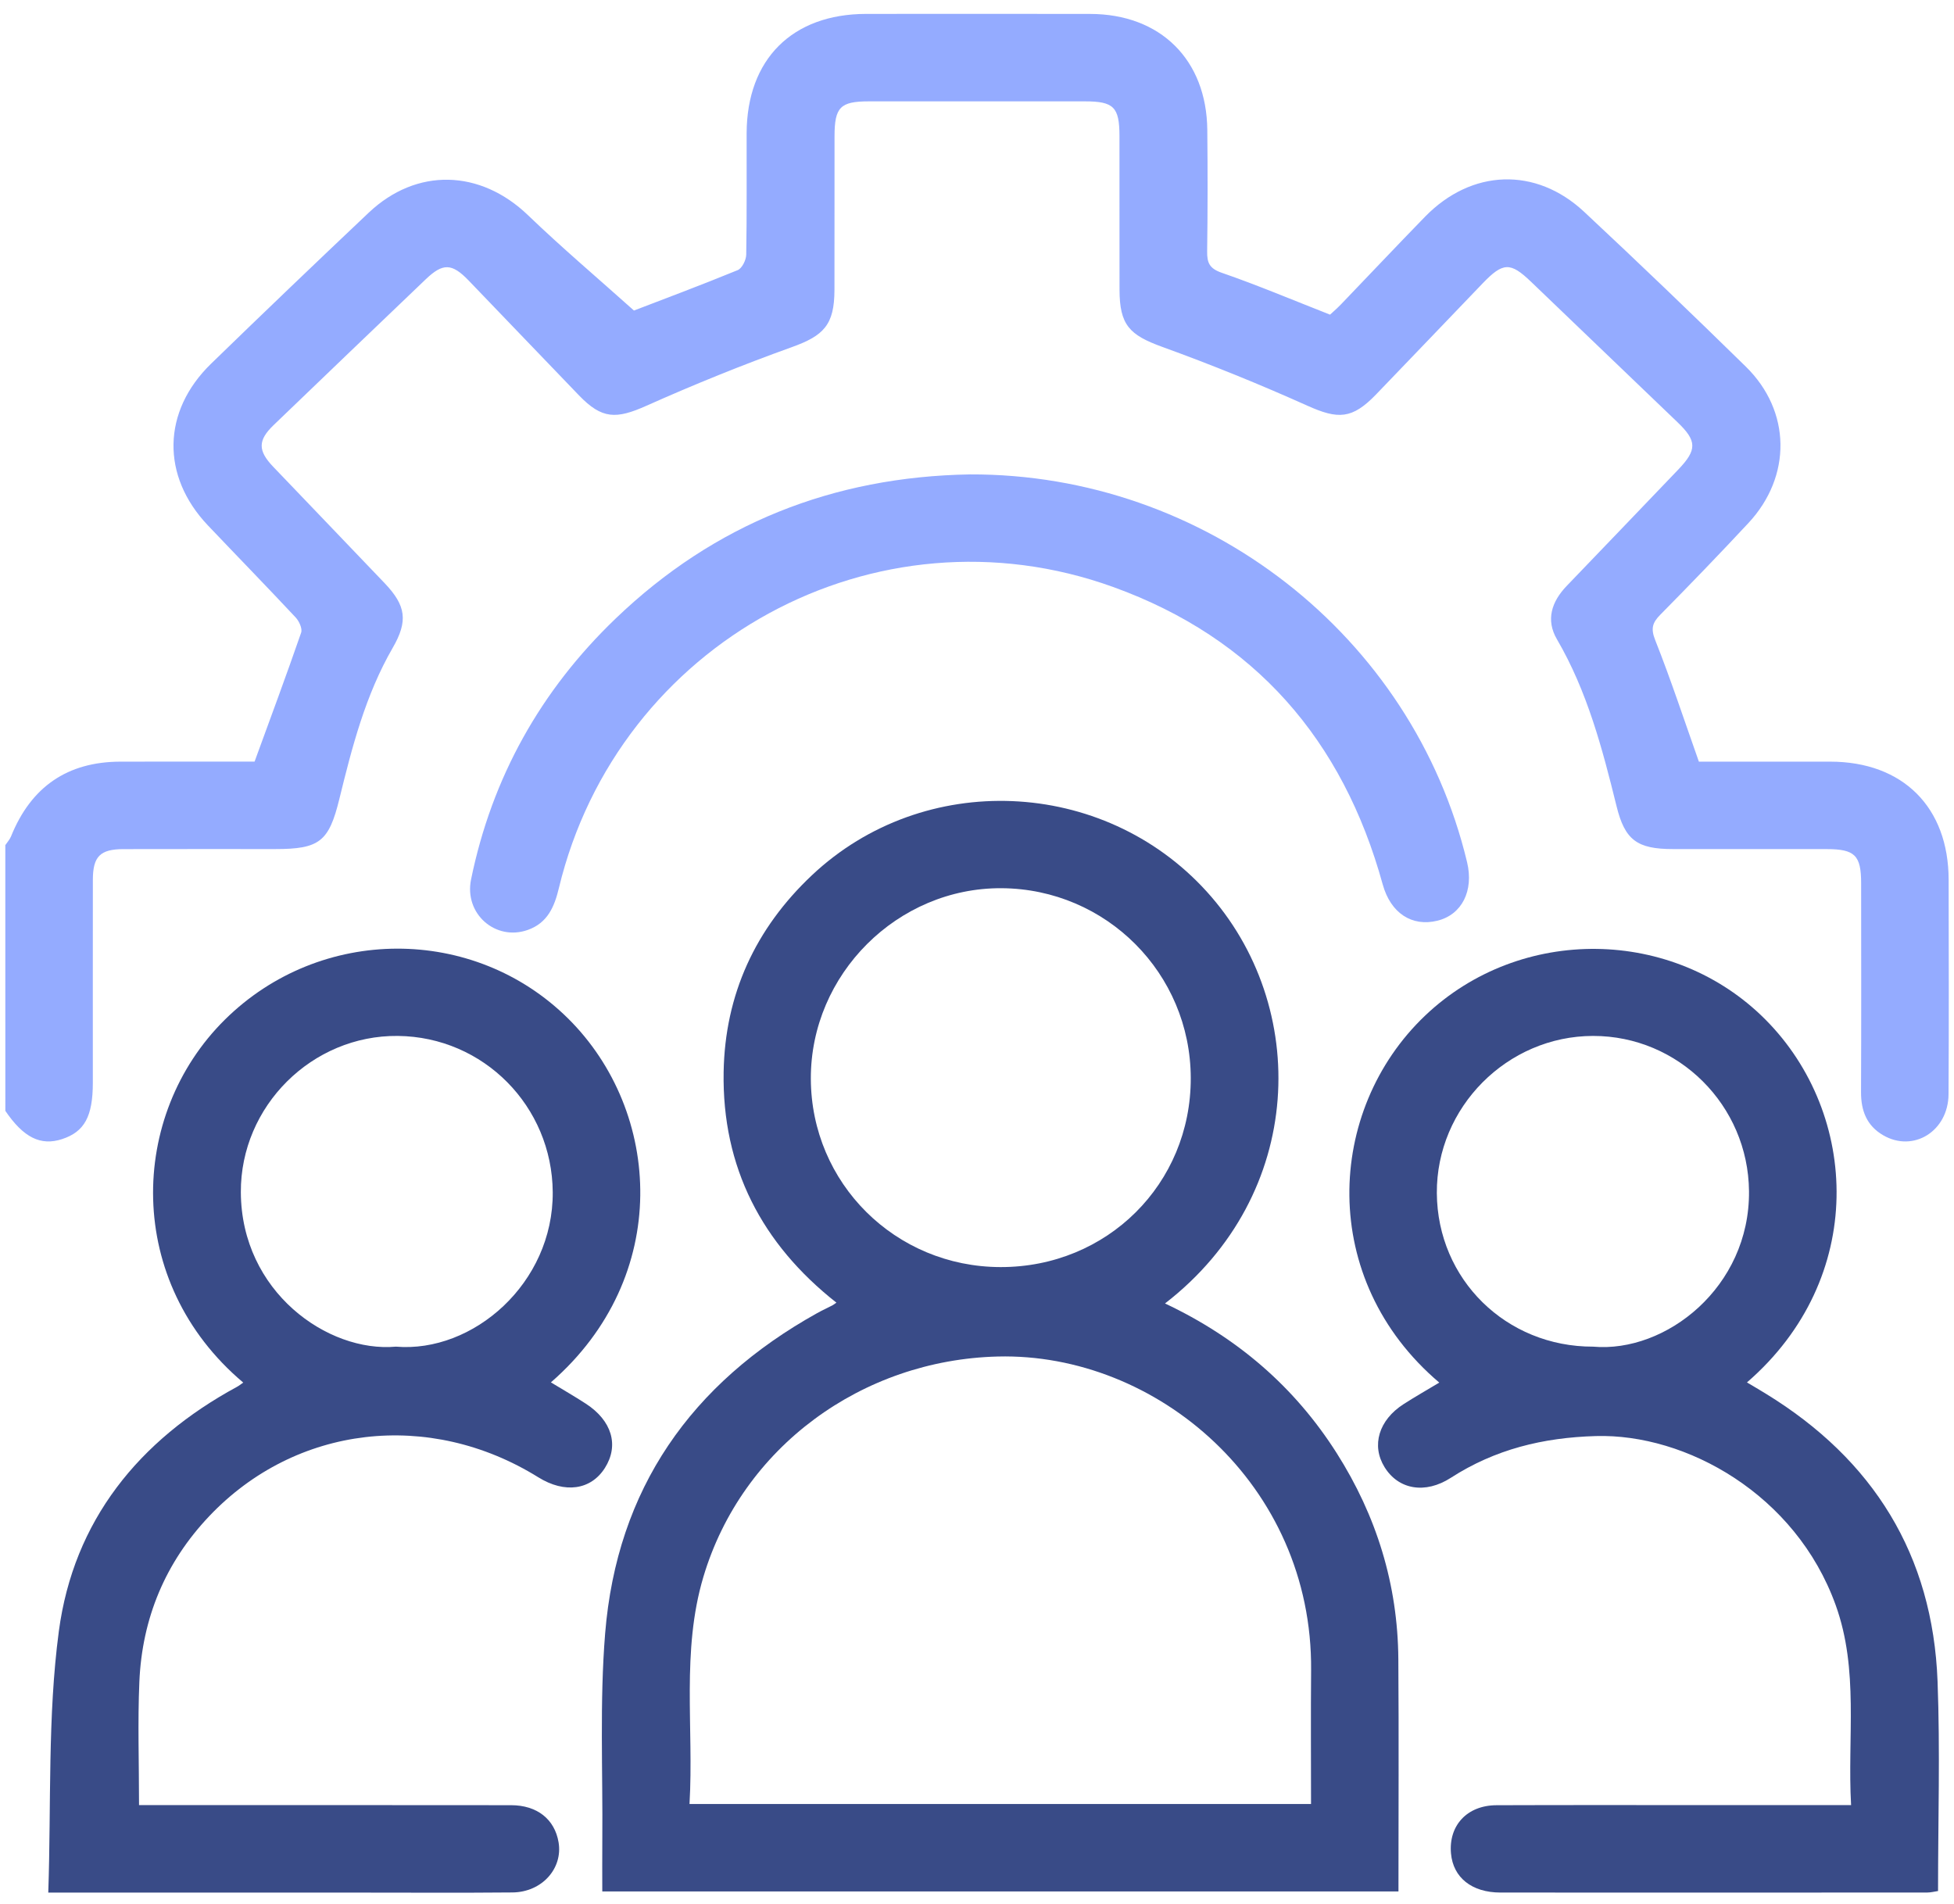 <svg width="78" height="76" viewBox="0 0 78 76" fill="none" xmlns="http://www.w3.org/2000/svg">
<path fill-rule="evenodd" clip-rule="evenodd" d="M0.212 33.736C0.29 33.619 0.39 33.512 0.441 33.385C1.241 31.405 2.692 30.408 4.808 30.403C6.624 30.399 8.44 30.402 10.162 30.402C10.804 28.645 11.432 26.956 12.021 25.254C12.077 25.093 11.94 24.795 11.801 24.646C10.646 23.411 9.465 22.2 8.3 20.974C6.427 19.003 6.467 16.421 8.427 14.517C10.51 12.494 12.608 10.486 14.717 8.491C16.634 6.677 19.177 6.762 21.081 8.594C22.426 9.888 23.855 11.096 25.306 12.396C26.456 11.954 27.96 11.393 29.445 10.784C29.62 10.713 29.784 10.38 29.788 10.166C29.816 8.55 29.799 6.934 29.804 5.318C29.815 2.363 31.624 0.558 34.576 0.555C37.556 0.552 40.535 0.551 43.515 0.556C46.321 0.56 48.165 2.381 48.193 5.185C48.209 6.8 48.21 8.417 48.187 10.033C48.181 10.494 48.281 10.72 48.774 10.89C50.198 11.382 51.588 11.97 53.093 12.56C53.179 12.479 53.364 12.321 53.532 12.147C54.651 10.982 55.76 9.806 56.887 8.649C58.74 6.748 61.303 6.65 63.235 8.454C65.412 10.487 67.562 12.55 69.69 14.635C71.501 16.409 71.531 19.013 69.793 20.879C68.64 22.116 67.465 23.334 66.277 24.537C65.957 24.861 65.89 25.093 66.075 25.558C66.695 27.12 67.22 28.72 67.816 30.403C69.48 30.403 71.269 30.401 73.058 30.403C75.96 30.405 77.783 32.222 77.786 35.12C77.79 37.973 77.799 40.826 77.782 43.679C77.772 45.157 76.376 46.018 75.17 45.315C74.515 44.933 74.286 44.335 74.289 43.594C74.301 40.816 74.295 38.038 74.293 35.261C74.293 34.141 74.044 33.895 72.915 33.894C70.87 33.892 68.824 33.894 66.779 33.893C65.353 33.892 64.862 33.537 64.529 32.179C63.962 29.878 63.361 27.595 62.15 25.519C61.697 24.744 61.938 24.015 62.541 23.387C64.029 21.84 65.513 20.29 66.997 18.74C67.748 17.955 67.741 17.6 66.965 16.856C65.015 14.986 63.066 13.116 61.115 11.246C60.289 10.454 59.998 10.464 59.182 11.314C57.766 12.79 56.352 14.268 54.934 15.741C53.974 16.737 53.417 16.747 52.182 16.192C50.283 15.339 48.35 14.555 46.393 13.846C45.086 13.372 44.691 12.975 44.689 11.558C44.685 9.513 44.69 7.468 44.687 5.422C44.685 4.274 44.456 4.047 43.312 4.046C40.434 4.044 37.555 4.044 34.677 4.046C33.544 4.047 33.315 4.278 33.313 5.432C33.309 7.477 33.315 9.522 33.31 11.568C33.308 12.971 32.883 13.4 31.6 13.86C29.642 14.563 27.709 15.347 25.809 16.195C24.596 16.737 24.032 16.736 23.116 15.787C21.643 14.261 20.18 12.725 18.708 11.198C18.037 10.502 17.68 10.493 16.992 11.151C14.966 13.088 12.942 15.026 10.922 16.969C10.291 17.577 10.289 17.986 10.905 18.631C12.386 20.184 13.877 21.727 15.357 23.282C16.208 24.177 16.296 24.788 15.675 25.862C14.589 27.743 14.056 29.813 13.546 31.894C13.129 33.598 12.752 33.893 10.986 33.893C8.966 33.893 6.946 33.89 4.926 33.895C3.999 33.897 3.709 34.187 3.707 35.115C3.703 37.817 3.706 40.519 3.706 43.221C3.705 44.566 3.372 45.177 2.48 45.47C1.624 45.751 0.937 45.409 0.213 44.342C0.212 40.806 0.212 37.271 0.212 33.736Z" fill="#94ABFF"/>
<path fill-rule="evenodd" clip-rule="evenodd" d="M46.505 52.031C49.395 53.395 51.68 55.362 53.359 58.006C54.949 60.51 55.797 63.25 55.819 66.222C55.841 69.3 55.824 72.378 55.824 75.502C45.237 75.502 34.676 75.502 24.042 75.502C24.042 74.806 24.037 74.13 24.043 73.455C24.067 70.704 23.934 67.94 24.156 65.204C24.624 59.435 27.589 55.216 32.621 52.416C32.818 52.306 33.025 52.212 33.226 52.108C33.27 52.085 33.31 52.052 33.388 51.999C30.406 49.651 28.821 46.594 28.886 42.793C28.939 39.7 30.152 37.066 32.41 34.938C36.873 30.732 44.034 31.038 48.164 35.583C52.32 40.158 52.123 47.689 46.505 52.031ZM27.524 72.011C35.868 72.011 44.083 72.011 52.334 72.011C52.334 70.201 52.321 68.437 52.337 66.673C52.401 59.251 46.159 53.991 39.83 54.149C34.421 54.283 29.625 57.759 28.078 62.944C27.192 65.916 27.7 68.959 27.524 72.011ZM39.937 50.579C44.193 50.588 47.544 47.258 47.533 43.029C47.522 38.854 44.161 35.483 39.984 35.455C35.825 35.429 32.356 38.891 32.367 43.058C32.379 47.232 35.739 50.57 39.937 50.579Z" fill="#394B87"/>
<path fill-rule="evenodd" clip-rule="evenodd" d="M1.927 75.548C2.047 72.006 1.896 68.524 2.348 65.121C2.935 60.706 5.538 57.486 9.46 55.359C9.548 55.312 9.625 55.247 9.709 55.189C4.953 51.178 5.122 44.516 8.975 40.704C12.788 36.931 18.913 36.932 22.672 40.651C26.432 44.37 26.835 50.966 21.991 55.181C22.465 55.469 22.933 55.738 23.386 56.032C24.43 56.711 24.717 57.698 24.146 58.598C23.587 59.48 22.544 59.626 21.49 58.971C17.134 56.264 11.803 56.885 8.353 60.521C6.598 62.37 5.673 64.597 5.563 67.131C5.494 68.739 5.55 70.353 5.55 72.056C5.856 72.056 6.124 72.056 6.392 72.056C11.062 72.056 15.732 72.053 20.402 72.059C21.442 72.06 22.142 72.621 22.297 73.54C22.473 74.588 21.631 75.531 20.457 75.542C18.387 75.561 16.317 75.548 14.247 75.548C10.211 75.548 6.175 75.548 1.927 75.548ZM15.803 53.755C18.883 54.014 22.089 51.226 22.064 47.589C22.04 44.163 19.308 41.387 15.879 41.352C12.46 41.317 9.6 44.15 9.614 47.589C9.63 51.561 13.082 54.001 15.803 53.755Z" fill="#394B87"/>
<path fill-rule="evenodd" clip-rule="evenodd" d="M57.453 55.19C52.609 51.079 52.917 44.319 56.889 40.54C60.695 36.919 66.805 37.007 70.48 40.706C74.228 44.48 74.53 51.036 69.735 55.183C69.995 55.337 70.243 55.482 70.487 55.632C74.78 58.262 77.153 62.069 77.344 67.118C77.449 69.89 77.363 72.67 77.363 75.485C77.218 75.507 77.076 75.545 76.934 75.545C71.254 75.549 65.574 75.55 59.894 75.546C58.749 75.545 58.007 74.947 57.921 73.987C57.821 72.871 58.561 72.065 59.737 72.06C62.791 72.049 65.846 72.056 68.9 72.056C70.535 72.056 72.17 72.056 73.892 72.056C73.739 69.344 74.215 66.669 73.274 64.064C71.68 59.651 67.309 57.222 63.703 57.324C61.593 57.384 59.681 57.852 57.915 58.99C56.891 59.651 55.823 59.463 55.269 58.565C54.735 57.701 55.036 56.686 56.031 56.048C56.496 55.749 56.978 55.476 57.453 55.19ZM63.593 53.755C66.499 54.014 69.852 51.378 69.817 47.551C69.787 44.123 67.004 41.349 63.594 41.352C60.165 41.354 57.334 44.202 57.356 47.626C57.378 51.069 60.12 53.763 63.593 53.755Z" fill="#394B87"/>
<path fill-rule="evenodd" clip-rule="evenodd" d="M38.715 18.937C48.107 18.903 56.396 25.367 58.563 34.416C58.837 35.56 58.355 36.511 57.38 36.752C56.359 37.004 55.511 36.448 55.195 35.303C53.605 29.535 50.086 25.472 44.435 23.431C34.962 20.01 24.671 25.635 22.309 35.452C22.131 36.192 21.862 36.841 21.064 37.122C19.783 37.573 18.522 36.48 18.804 35.105C19.638 31.035 21.586 27.558 24.575 24.691C28.517 20.909 33.259 19.03 38.715 18.937Z" fill="#94ABFF"/>
</svg>
